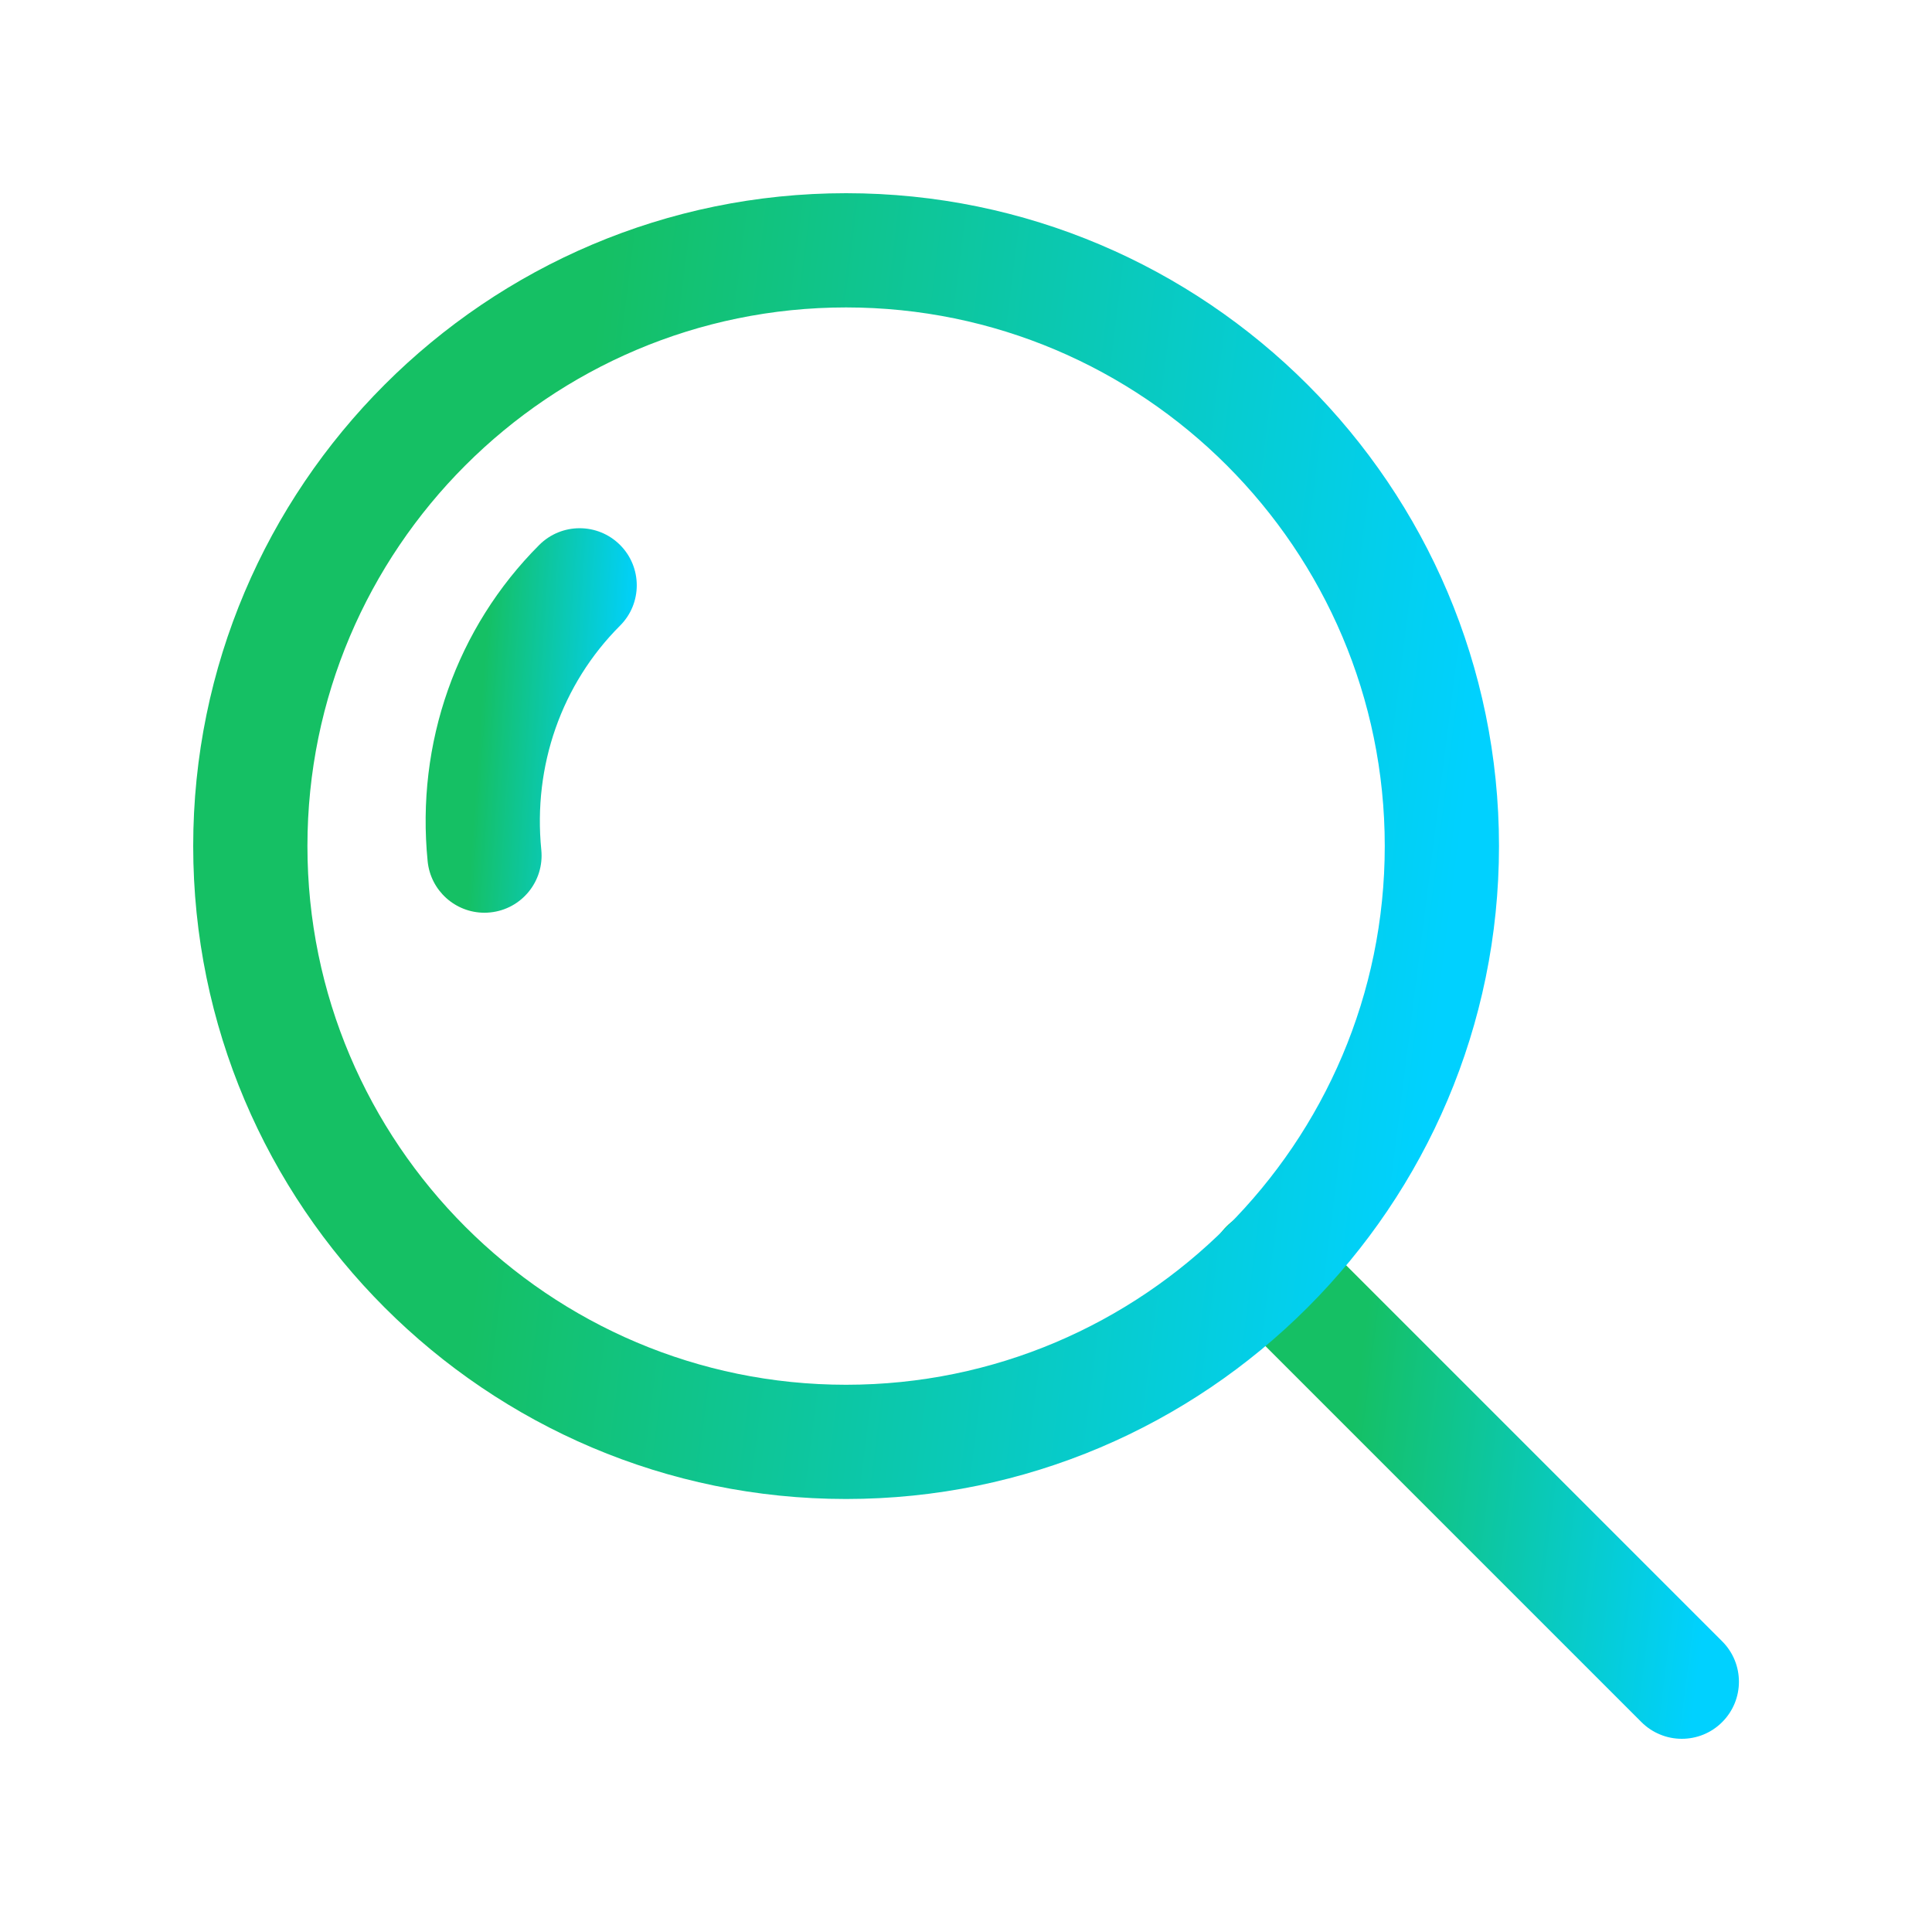 <svg width="40" height="40" viewBox="0 0 40 40" fill="none" xmlns="http://www.w3.org/2000/svg">
<path d="M35.656 33.982L27.065 25.391C26.603 24.929 25.855 24.929 25.393 25.391C24.931 25.852 24.931 26.601 25.393 27.063L33.984 35.654C34.094 35.764 34.224 35.851 34.368 35.91C34.511 35.97 34.665 36 34.82 36C35.123 36 35.425 35.885 35.656 35.654C36.118 35.192 36.118 34.444 35.656 33.982Z" fill="url(#paint0_linear_12094_8727)"/>
<path d="M12.837 11.282C12.375 10.821 11.627 10.821 11.165 11.282C9.452 12.996 8.609 15.383 8.854 17.832C8.915 18.442 9.429 18.897 10.029 18.897C10.069 18.897 10.108 18.895 10.148 18.891C10.798 18.826 11.272 18.246 11.207 17.596C11.033 15.856 11.627 14.164 12.837 12.954C13.299 12.493 13.299 11.744 12.837 11.282Z" fill="url(#paint1_linear_12094_8727)"/>
<path d="M17.517 4C10.064 4 4 10.064 4 17.517C4 24.971 10.064 31.035 17.517 31.035C24.971 31.035 31.035 24.971 31.035 17.517C31.035 10.064 24.971 4 17.517 4ZM17.517 28.67C11.367 28.67 6.365 23.667 6.365 17.517C6.365 11.367 11.367 6.365 17.517 6.365C23.667 6.365 28.67 11.367 28.67 17.517C28.67 23.667 23.667 28.67 17.517 28.67Z" fill="url(#paint2_linear_12094_8727)"/>
<defs>
<linearGradient id="paint0_linear_12094_8727" x1="24.88" y1="26.366" x2="37.024" y2="27.896" gradientUnits="userSpaceOnUse">
<stop offset="0.285" stop-color="#15C064"/>
<stop offset="0.918" stop-color="#00D1FF"/>
</linearGradient>
<linearGradient id="paint1_linear_12094_8727" x1="8.746" y1="11.896" x2="13.644" y2="12.235" gradientUnits="userSpaceOnUse">
<stop offset="0.285" stop-color="#15C064"/>
<stop offset="0.918" stop-color="#00D1FF"/>
</linearGradient>
<linearGradient id="paint2_linear_12094_8727" x1="3.589" y1="7.262" x2="33.554" y2="11.037" gradientUnits="userSpaceOnUse">
<stop offset="0.285" stop-color="#15C064"/>
<stop offset="0.918" stop-color="#00D1FF"/>
</linearGradient>
</defs>
</svg>
